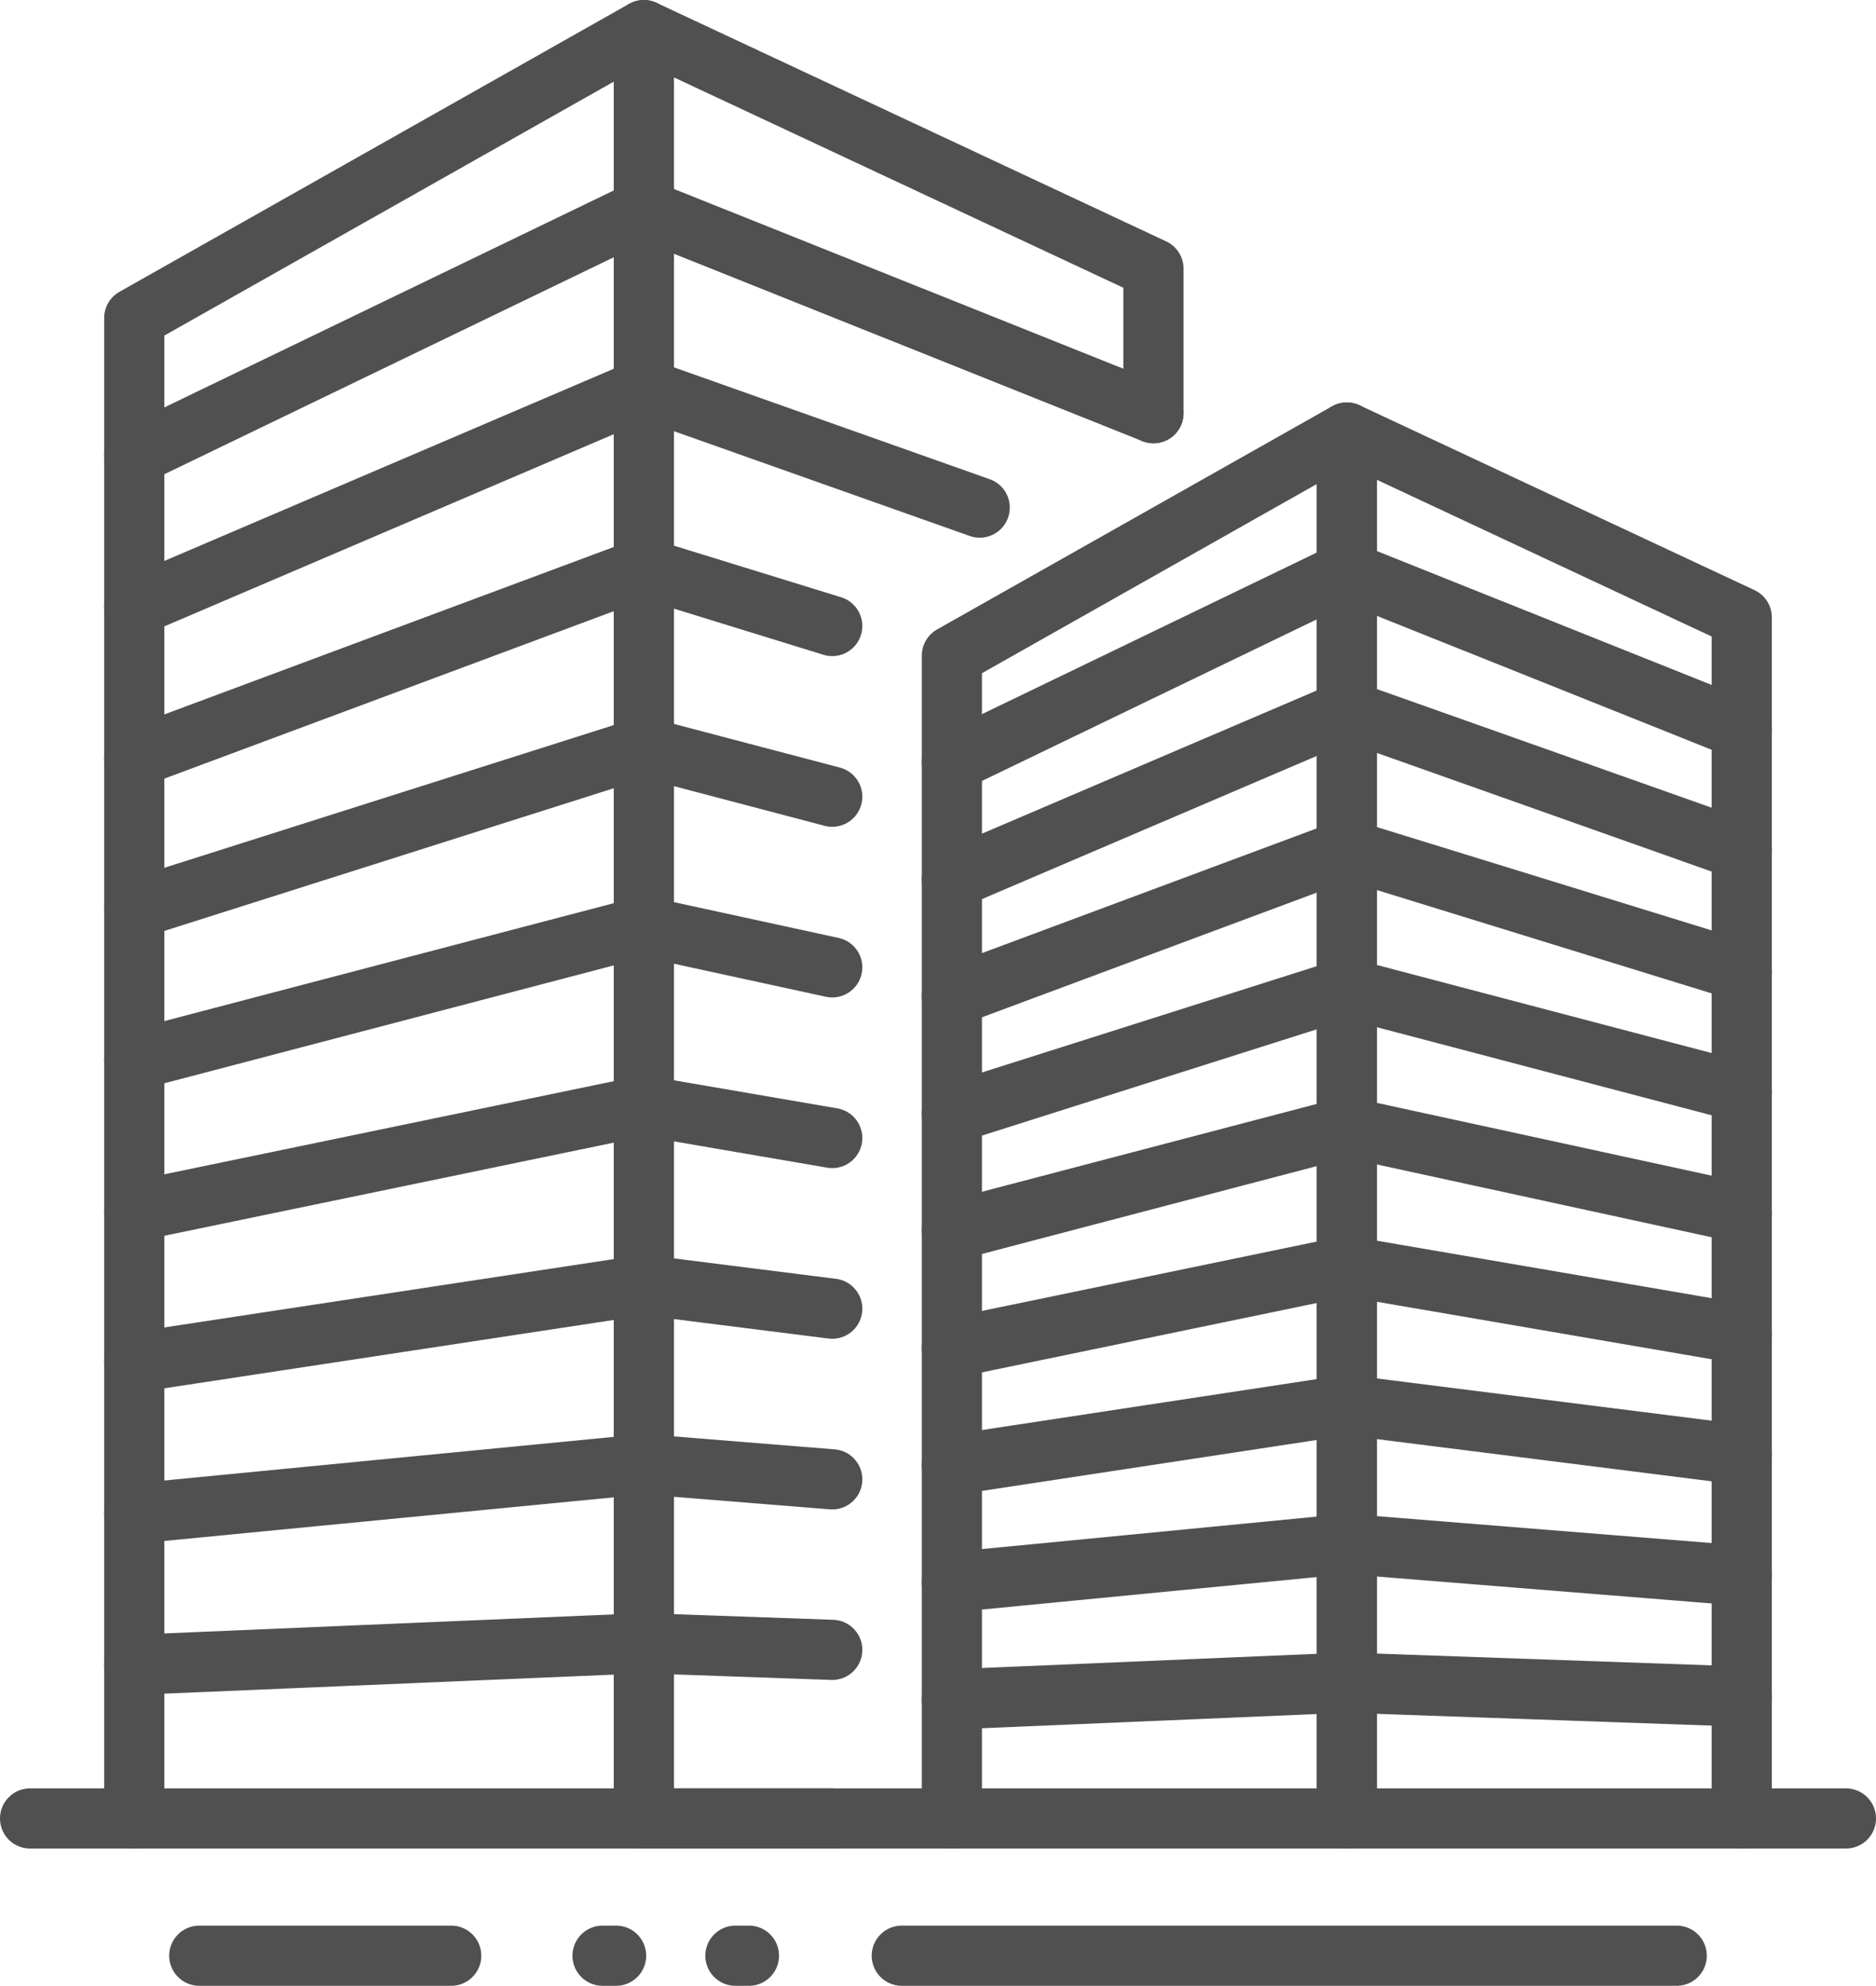 <?xml version="1.0" encoding="UTF-8"?>
<svg id="Layer_2" data-name="Layer 2" xmlns="http://www.w3.org/2000/svg" viewBox="0 0 557.04 589.29">
  <defs>
    <style>
      .cls-1, .cls-2 {
        fill: none;
        stroke: #505050;
        stroke-linecap: round;
        stroke-linejoin: round;
        stroke-width: 17.86px;
      }

      .cls-2 {
        stroke-dasharray: 0 0 4.03 35.42;
      }
    </style>
  </defs>
  <g id="Layer_1-2" data-name="Layer 1">
    <polyline class="cls-1" points="191.18 539.63 191.18 8.93 39.86 94.37 39.86 539.63"/>
    <polyline class="cls-1" points="247.12 539.63 191.18 539.63 191.18 8.93 342.5 79.72 342.5 122.61"/>
    <polyline class="cls-1" points="39.86 494.04 191.18 487.63 247.12 489.6"/>
    <polyline class="cls-1" points="39.86 449.18 191.18 434.5 247.12 439"/>
    <polyline class="cls-1" points="39.86 404.31 191.18 381.31 247.12 388.35"/>
    <polyline class="cls-1" points="39.86 359.45 191.18 328.11 247.12 337.71"/>
    <polyline class="cls-1" points="39.86 314.58 191.18 274.91 247.12 287.06"/>
    <polyline class="cls-1" points="39.86 269.72 191.18 221.71 247.12 236.42"/>
    <polyline class="cls-1" points="39.86 224.86 191.18 168.52 247.12 185.77"/>
    <polyline class="cls-1" points="39.86 179.99 191.18 115.32 290.91 150.63"/>
    <polyline class="cls-1" points="39.86 135.13 191.18 62.12 342.5 122.61"/>
    <polyline class="cls-1" points="399.91 539.63 399.91 128.35 282.64 194.56 282.64 539.63"/>
    <polyline class="cls-1" points="399.91 539.63 399.91 128.35 517.18 183.21 517.18 539.63"/>
    <polyline class="cls-1" points="282.64 504.3 399.91 499.33 517.18 503.45"/>
    <polyline class="cls-1" points="282.64 469.53 399.91 458.16 517.18 467.58"/>
    <polyline class="cls-1" points="282.64 434.76 399.91 416.93 517.18 431.71"/>
    <polyline class="cls-1" points="282.64 399.99 399.91 375.71 517.18 395.83"/>
    <polyline class="cls-1" points="282.64 365.23 399.91 334.48 517.18 359.96"/>
    <polyline class="cls-1" points="282.64 330.46 399.91 293.25 517.18 324.08"/>
    <polyline class="cls-1" points="282.64 295.69 399.91 252.03 517.18 288.2"/>
    <polyline class="cls-1" points="282.64 260.92 399.91 210.8 517.18 252.33"/>
    <polyline class="cls-1" points="282.64 226.15 399.91 169.58 517.18 216.45"/>
    <line class="cls-1" x1="8.93" y1="539.63" x2="548.11" y2="539.63"/>
    <line class="cls-1" x1="267.76" y1="580.36" x2="497.87" y2="580.36"/>
    <line class="cls-1" x1="59.17" y1="580.36" x2="133.98" y2="580.36"/>
    <polyline class="cls-2" points="178.91 580.36 213.88 580.36 230.32 580.36"/>
  </g>
</svg>